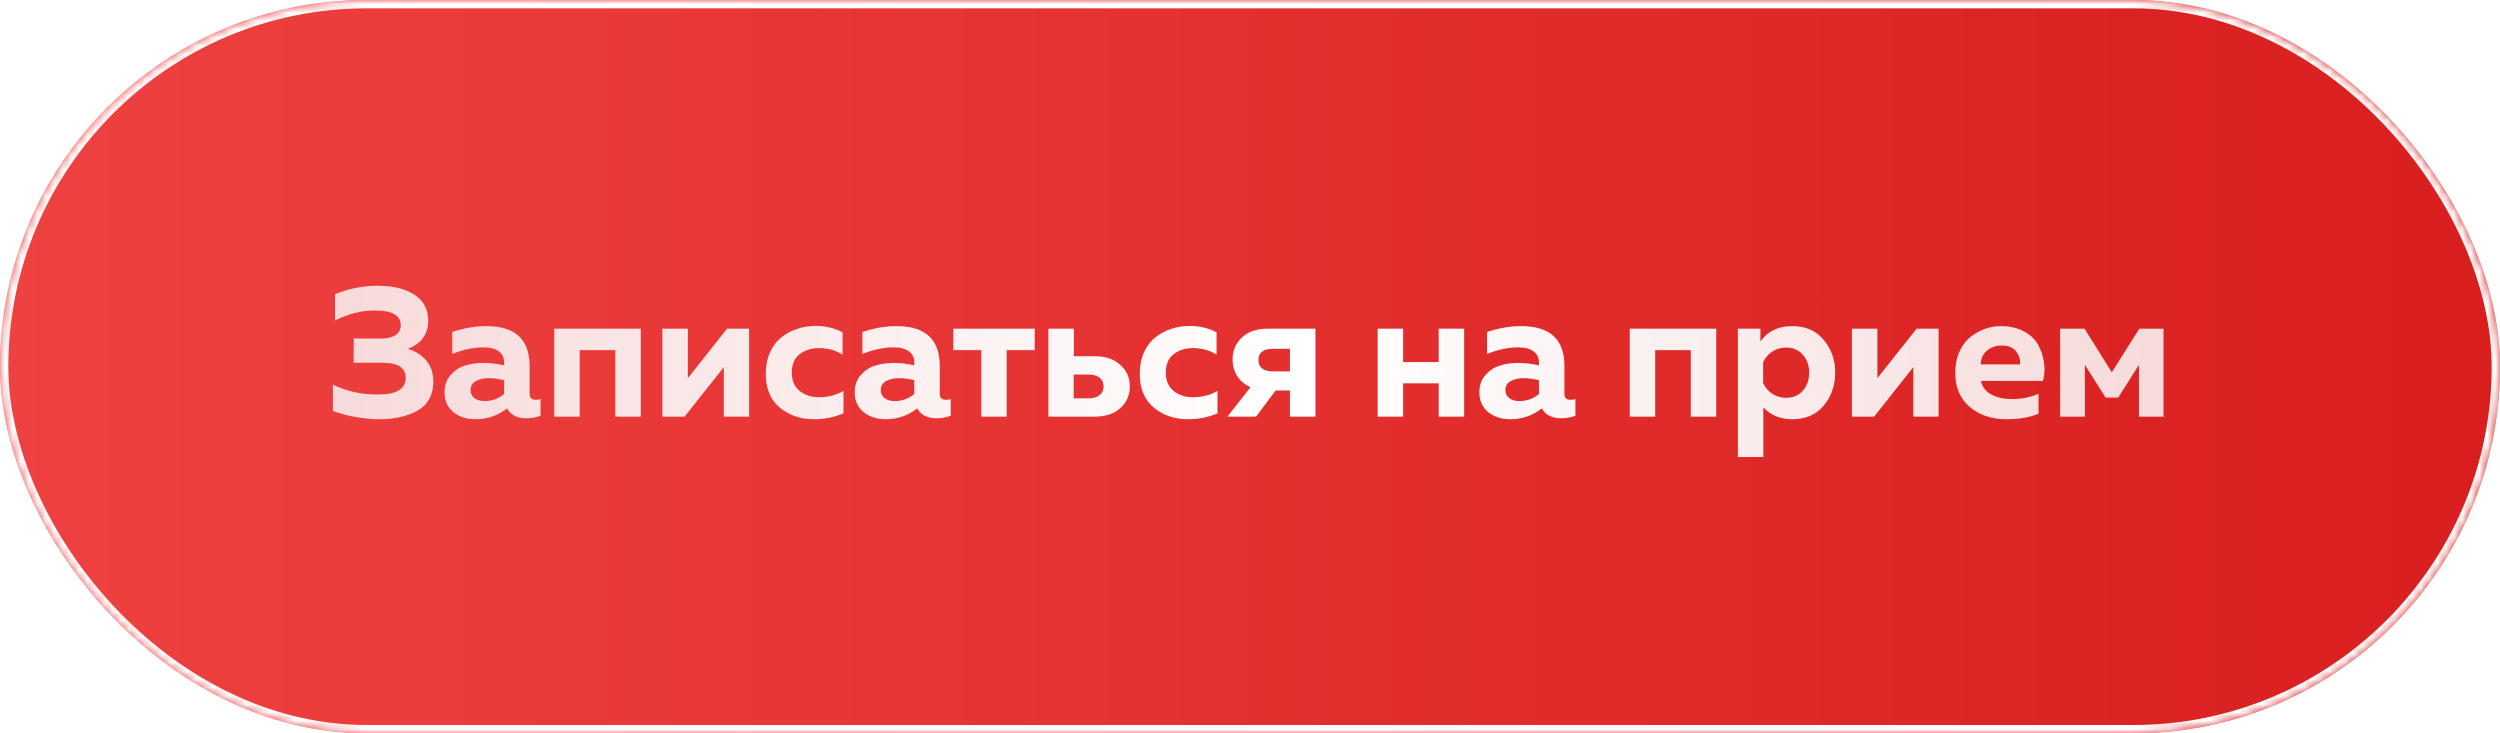 <?xml version="1.0" encoding="UTF-8"?> <svg xmlns="http://www.w3.org/2000/svg" width="300" height="88" viewBox="0 0 300 88" fill="none"><rect width="300" height="88" rx="44" fill="url(#paint0_linear_26_23)"></rect><mask id="mask0_26_23" style="mask-type:alpha" maskUnits="userSpaceOnUse" x="0" y="0" width="300" height="88"><rect width="300" height="88" rx="44" fill="url(#paint1_linear_26_23)"></rect></mask><g mask="url(#mask0_26_23)"><g filter="url(#filter0_f_26_23)"><rect x="0.5" y="0.5" width="299" height="87" rx="43.5" stroke="white"></rect></g></g><path d="M52.001 45.82C52.001 46.641 51.818 47.36 51.451 47.976C51.084 48.577 50.586 49.039 49.955 49.362C49.324 49.685 48.65 49.919 47.931 50.066C47.227 50.227 46.464 50.308 45.643 50.308C43.707 50.308 41.808 49.978 39.945 49.318V46.15C41.617 46.971 43.436 47.367 45.401 47.338C47.586 47.338 48.679 46.671 48.679 45.336C48.679 44.133 47.755 43.532 45.907 43.532H42.431L42.453 40.628H45.687C46.435 40.628 47.022 40.496 47.447 40.232C47.872 39.953 48.085 39.55 48.085 39.022C48.085 37.849 47.066 37.262 45.027 37.262C43.502 37.233 41.896 37.629 40.209 38.45V35.304C41.822 34.629 43.524 34.292 45.313 34.292C47.176 34.292 48.65 34.651 49.735 35.37C50.835 36.074 51.385 37.115 51.385 38.494C51.385 39.315 51.165 40.019 50.725 40.606C50.285 41.178 49.684 41.596 48.921 41.86C49.816 42.109 50.549 42.564 51.121 43.224C51.708 43.884 52.001 44.749 52.001 45.82ZM63.551 47.272C63.551 47.741 63.801 47.976 64.299 47.976C64.505 47.976 64.695 47.947 64.871 47.888V49.89C64.314 50.095 63.749 50.198 63.177 50.198C62.063 50.198 61.285 49.802 60.845 49.01C59.745 49.875 58.477 50.308 57.039 50.308C55.998 50.308 55.118 50.022 54.399 49.45C53.695 48.863 53.343 48.071 53.343 47.074C53.343 46.238 53.593 45.541 54.091 44.984C54.59 44.427 55.169 44.053 55.829 43.862C56.489 43.657 57.208 43.554 57.985 43.554C58.851 43.554 59.687 43.649 60.493 43.84V43.466C60.493 42.923 60.281 42.491 59.855 42.168C59.43 41.845 58.814 41.684 58.007 41.684C56.834 41.684 55.587 41.948 54.267 42.476V39.836C55.675 39.367 57.039 39.132 58.359 39.132C61.821 39.132 63.551 40.723 63.551 43.906V47.272ZM58.689 45.38C58.059 45.38 57.531 45.497 57.105 45.732C56.68 45.967 56.467 46.333 56.467 46.832C56.467 47.213 56.621 47.529 56.929 47.778C57.252 48.013 57.648 48.13 58.117 48.13C59.041 48.13 59.833 47.844 60.493 47.272V45.622C59.819 45.461 59.217 45.38 58.689 45.38ZM69.568 50H66.51V39.44H76.894V50H73.836V42.014H69.568V50ZM82.148 50H79.487V39.44H82.544V45.38L87.252 39.44H89.892V50H86.856V44.06L82.148 50ZM91.891 44.874C91.891 43.906 92.059 43.041 92.397 42.278C92.749 41.515 93.21 40.914 93.782 40.474C94.355 40.019 94.985 39.682 95.674 39.462C96.364 39.227 97.09 39.11 97.853 39.11C99.07 39.11 100.155 39.367 101.109 39.88V42.564C100.287 42.036 99.349 41.772 98.293 41.772C97.368 41.772 96.591 42.014 95.96 42.498C95.33 42.982 95.014 43.723 95.014 44.72C95.014 45.673 95.33 46.407 95.96 46.92C96.591 47.419 97.354 47.668 98.249 47.668C99.378 47.668 100.368 47.411 101.219 46.898V49.604C100.119 50.073 98.93 50.308 97.654 50.308C96.07 50.308 94.714 49.846 93.585 48.922C92.455 47.983 91.891 46.634 91.891 44.874ZM112.772 47.272C112.772 47.741 113.021 47.976 113.52 47.976C113.725 47.976 113.916 47.947 114.092 47.888V49.89C113.535 50.095 112.97 50.198 112.398 50.198C111.283 50.198 110.506 49.802 110.066 49.01C108.966 49.875 107.697 50.308 106.26 50.308C105.219 50.308 104.339 50.022 103.62 49.45C102.916 48.863 102.564 48.071 102.564 47.074C102.564 46.238 102.813 45.541 103.312 44.984C103.811 44.427 104.39 44.053 105.05 43.862C105.71 43.657 106.429 43.554 107.206 43.554C108.071 43.554 108.907 43.649 109.714 43.84V43.466C109.714 42.923 109.501 42.491 109.076 42.168C108.651 41.845 108.035 41.684 107.228 41.684C106.055 41.684 104.808 41.948 103.488 42.476V39.836C104.896 39.367 106.26 39.132 107.58 39.132C111.041 39.132 112.772 40.723 112.772 43.906V47.272ZM107.91 45.38C107.279 45.38 106.751 45.497 106.326 45.732C105.901 45.967 105.688 46.333 105.688 46.832C105.688 47.213 105.842 47.529 106.15 47.778C106.473 48.013 106.869 48.13 107.338 48.13C108.262 48.13 109.054 47.844 109.714 47.272V45.622C109.039 45.461 108.438 45.38 107.91 45.38ZM120.8 50H117.764V42.014H114.398V39.44H124.166V42.014H120.8V50ZM131.307 50H125.807V39.44H128.865V42.74H131.307C132.641 42.74 133.683 43.085 134.431 43.774C135.193 44.449 135.575 45.314 135.575 46.37C135.575 47.426 135.193 48.299 134.431 48.988C133.683 49.663 132.641 50 131.307 50ZM128.843 44.94V47.8H130.559C131.16 47.8 131.622 47.675 131.945 47.426C132.267 47.177 132.429 46.825 132.429 46.37C132.429 45.915 132.267 45.563 131.945 45.314C131.622 45.065 131.16 44.94 130.559 44.94H128.843ZM136.771 44.874C136.771 43.906 136.94 43.041 137.277 42.278C137.629 41.515 138.091 40.914 138.663 40.474C139.235 40.019 139.866 39.682 140.555 39.462C141.245 39.227 141.971 39.11 142.733 39.11C143.951 39.11 145.036 39.367 145.989 39.88V42.564C145.168 42.036 144.229 41.772 143.173 41.772C142.249 41.772 141.472 42.014 140.841 42.498C140.211 42.982 139.895 43.723 139.895 44.72C139.895 45.673 140.211 46.407 140.841 46.92C141.472 47.419 142.235 47.668 143.129 47.668C144.259 47.668 145.249 47.411 146.099 46.898V49.604C144.999 50.073 143.811 50.308 142.535 50.308C140.951 50.308 139.595 49.846 138.465 48.922C137.336 47.983 136.771 46.634 136.771 44.874ZM150.723 50H147.291L150.063 46.458C149.359 46.15 148.824 45.703 148.457 45.116C148.09 44.529 147.907 43.869 147.907 43.136C147.907 42.095 148.274 41.222 149.007 40.518C149.755 39.799 150.796 39.44 152.131 39.44H157.851V50H154.793V46.854H153.077L150.723 50ZM151.009 43.224C151.009 43.649 151.156 43.979 151.449 44.214C151.757 44.449 152.19 44.566 152.747 44.566H154.793V41.86H152.747C151.588 41.86 151.009 42.315 151.009 43.224ZM168.375 50H165.317V39.44H168.375V43.444H172.643V39.44H175.701V50H172.643V45.996H168.375V50ZM187.731 47.272C187.731 47.741 187.98 47.976 188.479 47.976C188.684 47.976 188.875 47.947 189.051 47.888V49.89C188.494 50.095 187.929 50.198 187.357 50.198C186.242 50.198 185.465 49.802 185.025 49.01C183.925 49.875 182.656 50.308 181.219 50.308C180.178 50.308 179.298 50.022 178.579 49.45C177.875 48.863 177.523 48.071 177.523 47.074C177.523 46.238 177.772 45.541 178.271 44.984C178.77 44.427 179.349 44.053 180.009 43.862C180.669 43.657 181.388 43.554 182.165 43.554C183.03 43.554 183.866 43.649 184.673 43.84V43.466C184.673 42.923 184.46 42.491 184.035 42.168C183.61 41.845 182.994 41.684 182.187 41.684C181.014 41.684 179.767 41.948 178.447 42.476V39.836C179.855 39.367 181.219 39.132 182.539 39.132C186 39.132 187.731 40.723 187.731 43.906V47.272ZM182.869 45.38C182.238 45.38 181.71 45.497 181.285 45.732C180.86 45.967 180.647 46.333 180.647 46.832C180.647 47.213 180.801 47.529 181.109 47.778C181.432 48.013 181.828 48.13 182.297 48.13C183.221 48.13 184.013 47.844 184.673 47.272V45.622C183.998 45.461 183.397 45.38 182.869 45.38ZM198.625 50H195.567V39.44H205.951V50H202.893V42.014H198.625V50ZM211.249 40.98C212.114 39.748 213.39 39.132 215.077 39.132C216.676 39.132 217.93 39.682 218.839 40.782C219.763 41.867 220.225 43.18 220.225 44.72C220.225 46.26 219.763 47.58 218.839 48.68C217.93 49.765 216.676 50.308 215.077 50.308C213.625 50.308 212.466 49.831 211.601 48.878V54.84H208.543V39.44H211.249V40.98ZM216.353 46.876C216.852 46.289 217.101 45.571 217.101 44.72C217.101 43.869 216.852 43.158 216.353 42.586C215.854 41.999 215.18 41.706 214.329 41.706C213.698 41.706 213.134 41.875 212.635 42.212C212.151 42.549 211.799 42.967 211.579 43.466V45.974C211.799 46.473 212.151 46.891 212.635 47.228C213.134 47.565 213.698 47.734 214.329 47.734C215.18 47.734 215.854 47.448 216.353 46.876ZM224.891 50H222.229V39.44H225.287V45.38L229.995 39.44H232.635V50H229.599V44.06L224.891 50ZM234.633 44.72C234.633 43.767 234.801 42.923 235.139 42.19C235.476 41.442 235.916 40.855 236.459 40.43C237.016 40.005 237.595 39.682 238.197 39.462C238.813 39.242 239.436 39.132 240.067 39.132C241.123 39.132 242.032 39.33 242.795 39.726C243.572 40.122 244.144 40.635 244.511 41.266C244.877 41.882 245.127 42.586 245.259 43.378C245.405 44.155 245.369 44.933 245.149 45.71H237.713C237.874 46.443 238.299 46.993 238.989 47.36C239.678 47.712 240.492 47.888 241.431 47.888C242.589 47.888 243.653 47.675 244.621 47.25V49.648C243.579 50.088 242.289 50.308 240.749 50.308C238.989 50.308 237.529 49.817 236.371 48.834C235.212 47.851 234.633 46.48 234.633 44.72ZM242.399 43.73C242.472 43.246 242.333 42.747 241.981 42.234C241.629 41.721 241.027 41.464 240.177 41.464C239.502 41.464 238.923 41.669 238.439 42.08C237.955 42.476 237.705 43.026 237.691 43.73H242.399ZM250.185 50H247.215V39.44H250.141L253.419 44.676L256.719 39.44H259.623V50H256.675V43.774L254.189 47.712H252.671L250.185 43.774V50Z" fill="url(#paint2_linear_26_23)"></path><defs><filter id="filter0_f_26_23" x="-4" y="-4" width="308" height="96" filterUnits="userSpaceOnUse" color-interpolation-filters="sRGB"><feFlood flood-opacity="0" result="BackgroundImageFix"></feFlood><feBlend mode="normal" in="SourceGraphic" in2="BackgroundImageFix" result="shape"></feBlend><feGaussianBlur stdDeviation="2" result="effect1_foregroundBlur_26_23"></feGaussianBlur></filter><linearGradient id="paint0_linear_26_23" x1="5.58794e-07" y1="44" x2="300" y2="44" gradientUnits="userSpaceOnUse"><stop stop-color="#EF4141"></stop><stop offset="1" stop-color="#D91E1E"></stop></linearGradient><linearGradient id="paint1_linear_26_23" x1="5.58794e-07" y1="44" x2="300" y2="44" gradientUnits="userSpaceOnUse"><stop stop-color="#EF4141"></stop><stop offset="1" stop-color="#D91E1E"></stop></linearGradient><linearGradient id="paint2_linear_26_23" x1="39" y1="55" x2="261" y2="55" gradientUnits="userSpaceOnUse"><stop stop-color="#F7DADA"></stop><stop offset="0.536" stop-color="white"></stop><stop offset="1" stop-color="#F6DADA"></stop></linearGradient></defs></svg> 